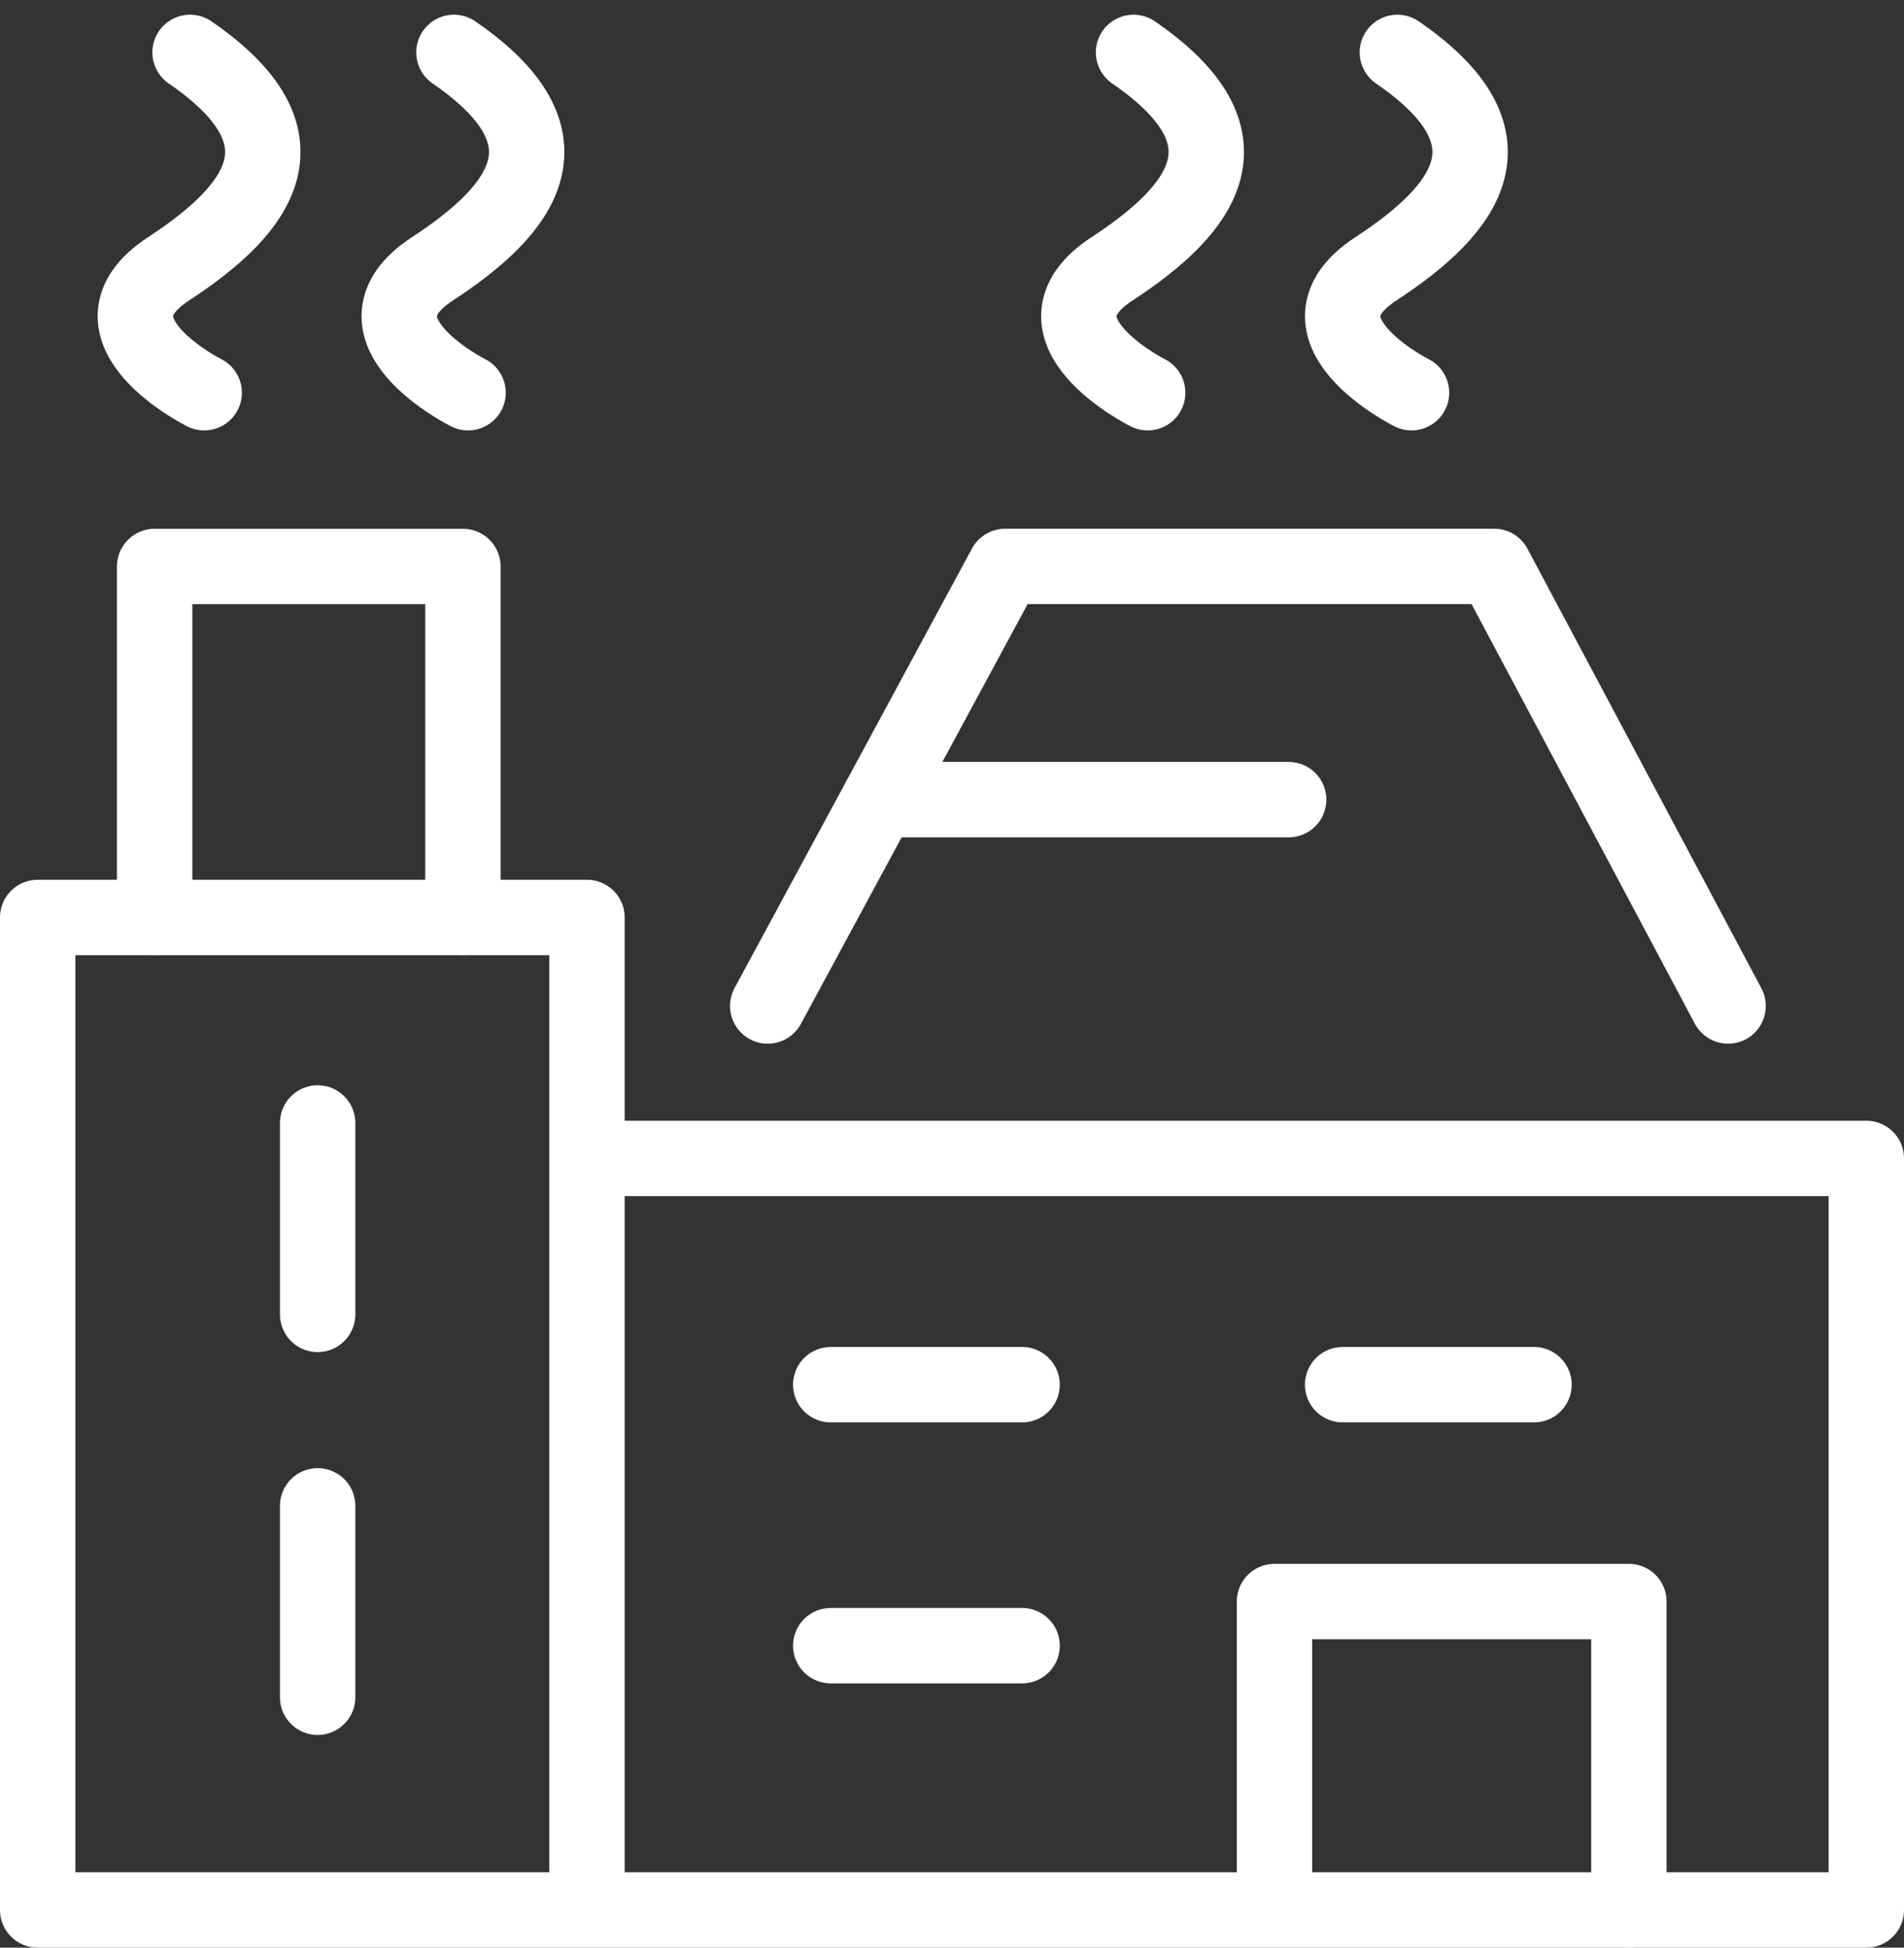 <?xml version="1.0" encoding="UTF-8"?> <svg xmlns="http://www.w3.org/2000/svg" width="65.678" height="67.164" viewBox="0 0 65.678 67.164"><rect x="0" y="0" width="65.678" height="67.164" fill="#333333" stroke="none"/><g id="Group_5054" data-name="Group 5054" transform="translate(-1465.7 -5677.193)"><path id="Path_54389" data-name="Path 54389" d="M20.559,44.41H64.078V70.326H1V36.1H19.948V69.761" transform="translate(1466 5672.731)" fill="none" stroke="#fff" stroke-linecap="round" stroke-linejoin="round" stroke-width="2.6"></path><line id="Line_109" data-name="Line 109" y2="6.601" transform="translate(1476.657 5715.918)" fill="none" stroke="#fff" stroke-linecap="round" stroke-linejoin="round" stroke-width="2.6"></line><line id="Line_110" data-name="Line 110" y2="6.601" transform="translate(1476.657 5729.121)" fill="none" stroke="#fff" stroke-linecap="round" stroke-linejoin="round" stroke-width="2.6"></line><line id="Line_112" data-name="Line 112" y2="6.601" transform="translate(1500.957 5724.943) rotate(90)" fill="none" stroke="#fff" stroke-linecap="round" stroke-linejoin="round" stroke-width="2.6"></line><line id="Line_114" data-name="Line 114" y2="6.601" transform="translate(1518.615 5724.943) rotate(90)" fill="none" stroke="#fff" stroke-linecap="round" stroke-linejoin="round" stroke-width="2.6"></line><line id="Line_113" data-name="Line 113" y2="6.601" transform="translate(1500.957 5733.943) rotate(90)" fill="none" stroke="#fff" stroke-linecap="round" stroke-linejoin="round" stroke-width="2.6"></line><path id="Path_54390" data-name="Path 54390" d="M51.2,71.715V61.556H63.425V72.192" transform="translate(1458.463 5670.865)" fill="none" stroke="#fff" stroke-linecap="round" stroke-linejoin="round" stroke-width="2.6"></path><path id="Path_54391" data-name="Path 54391" d="M30.631,37.015l8.19-15.158h16.87L63.76,37.015" transform="translate(1461.551 5674.869)" fill="none" stroke="#fff" stroke-linecap="round" stroke-linejoin="round" stroke-width="2.6"></path><path id="Path_54392" data-name="Path 54392" d="M5.747,33.959v-12.1H16.382v12.1" transform="translate(1465.287 5674.869)" fill="none" stroke="#fff" stroke-linecap="round" stroke-linejoin="round" stroke-width="2.6"></path><path id="Path_54393" data-name="Path 54393" d="M7.34,12.736s-4.4-2.2-1.222-4.278S11.13,3.935,6.852,1" transform="translate(1465.404 5678)" fill="none" stroke="#fff" stroke-linecap="round" stroke-linejoin="round" stroke-width="2.6"></path><path id="Path_54394" data-name="Path 54394" d="M18.049,12.736s-4.4-2.2-1.222-4.278S21.839,3.935,17.561,1" transform="translate(1463.797 5678)" fill="none" stroke="#fff" stroke-linecap="round" stroke-linejoin="round" stroke-width="2.6"></path><path id="Path_54395" data-name="Path 54395" d="M45.634,12.736s-4.4-2.2-1.222-4.278S49.424,3.935,45.146,1" transform="translate(1459.655 5678)" fill="none" stroke="#fff" stroke-linecap="round" stroke-linejoin="round" stroke-width="2.6"></path><path id="Path_54396" data-name="Path 54396" d="M56.343,12.736s-4.4-2.2-1.222-4.278S60.133,3.935,55.855,1" transform="translate(1458.047 5678)" fill="none" stroke="#fff" stroke-linecap="round" stroke-linejoin="round" stroke-width="2.6"></path><line id="Line_111" data-name="Line 111" x2="14.125" transform="translate(1496.027 5704.768)" fill="none" stroke="#fff" stroke-linecap="round" stroke-linejoin="round" stroke-width="2.6"></line></g></svg> 